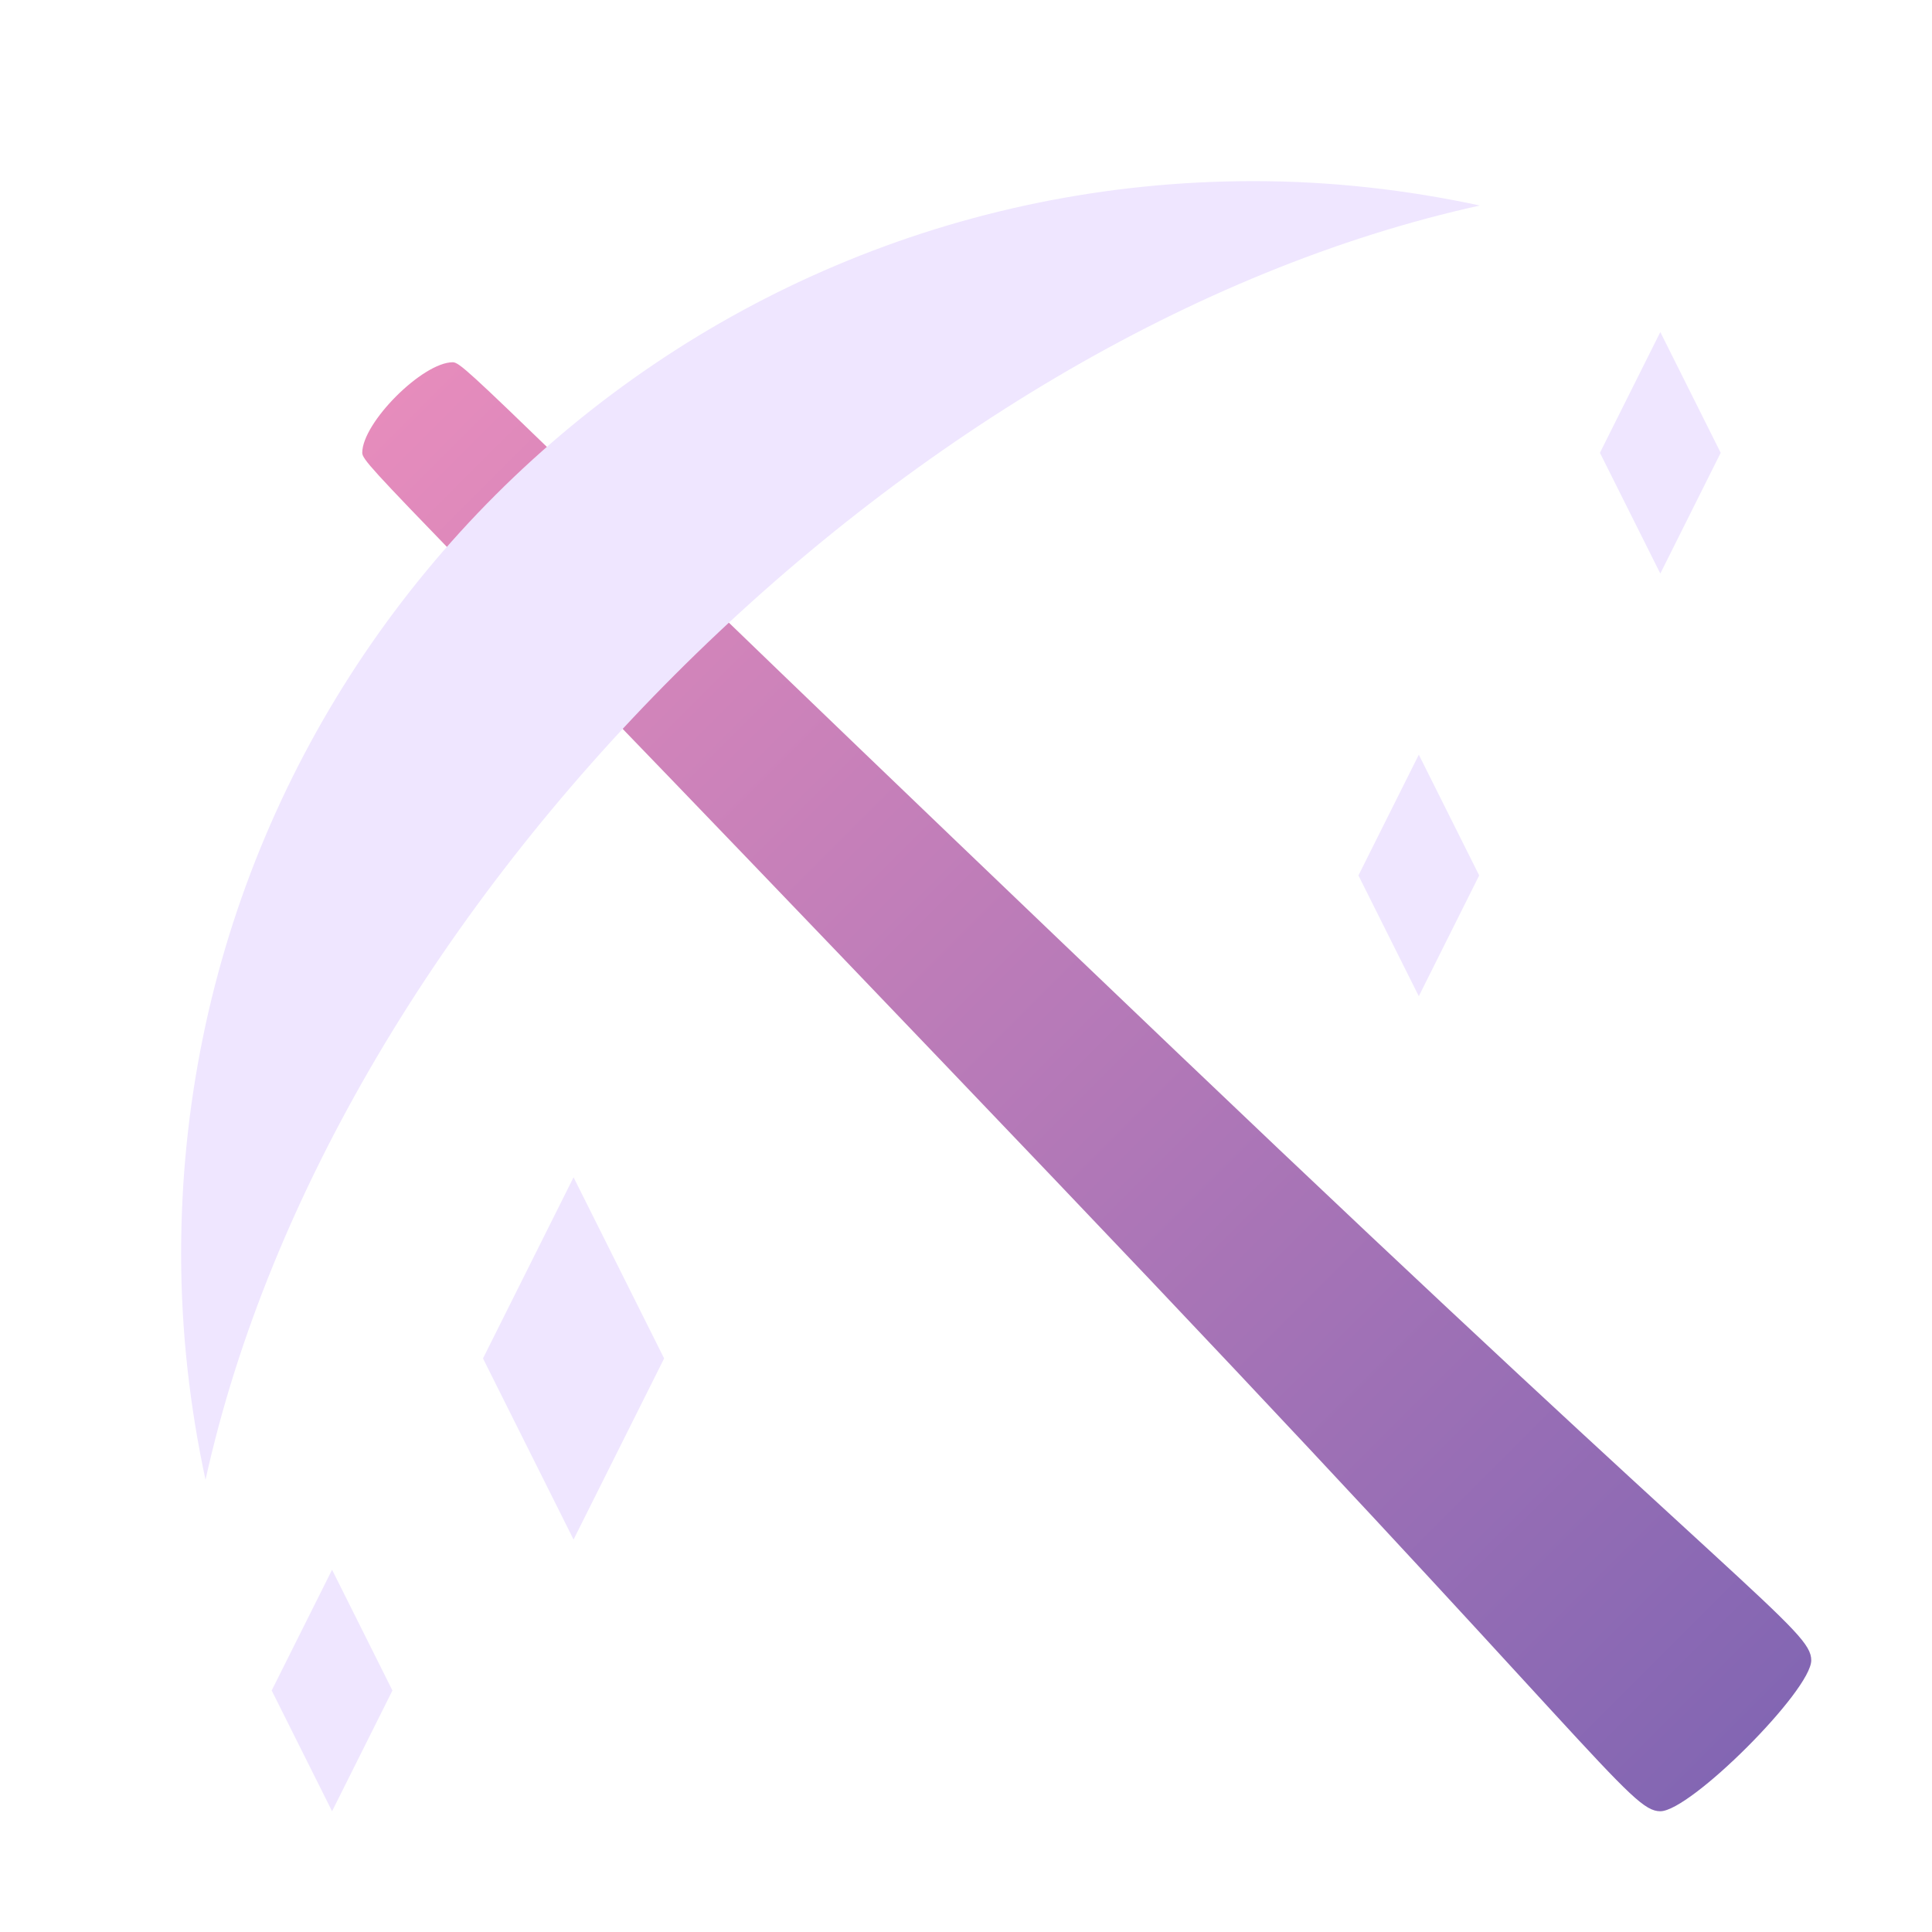 <?xml version="1.0" encoding="utf-8"?>
<!-- Generator: Adobe Illustrator 15.0.0, SVG Export Plug-In . SVG Version: 6.00 Build 0)  -->
<!DOCTYPE svg PUBLIC "-//W3C//DTD SVG 1.1//EN" "http://www.w3.org/Graphics/SVG/1.1/DTD/svg11.dtd">
<svg version="1.1" id="Layer_1" xmlns="http://www.w3.org/2000/svg" xmlns:xlink="http://www.w3.org/1999/xlink" x="0px" y="0px"
	 width="64px" height="64px" viewBox="0 0 64 64" style="enable-background:new 0 0 64 64;" xml:space="preserve">
<style type="text/css">
<![CDATA[
	.st0{fill:#EFE6FF;}
	.st1{fill:url(#SVGID_1_);}
]]>
</style>
<g id="mining_1_">
	<linearGradient id="SVGID_1_" gradientUnits="userSpaceOnUse" x1="13.126" y1="13.126" x2="57.876" y2="57.876">
		<stop  offset="0" style="stop-color:#E68CBC"/>
		<stop  offset="1" style="stop-color:#8366B3"/>
	</linearGradient>
	<path class="st1" d="M12,15c0,0.411,1.429,1.532,22.869,24C53,58,54,60,55,60s5-4,5-5s-2-2-21-20.131
		C16.532,13.429,15.411,12,15,12C14,12,12,14,12,15z"/>
	<path class="st0" d="M49.021,6.808C46.604,6.288,44.101,6,41.526,6C21.905,6,6,21.905,6,41.526c0,2.574,0.288,5.077,0.808,7.495
		C11,30,30,11,49.021,6.808z"/>
	<path class="st0" d="M13,56l-2,4l-2-4l2-4L13,56z M55,11l-2,4l2,4l2-4L55,11z M47,25l-2,4l2,4l2-4L47,25z M19,39l-3,6l3,6l3-6
		L19,39z"/>
</g>
</svg>
